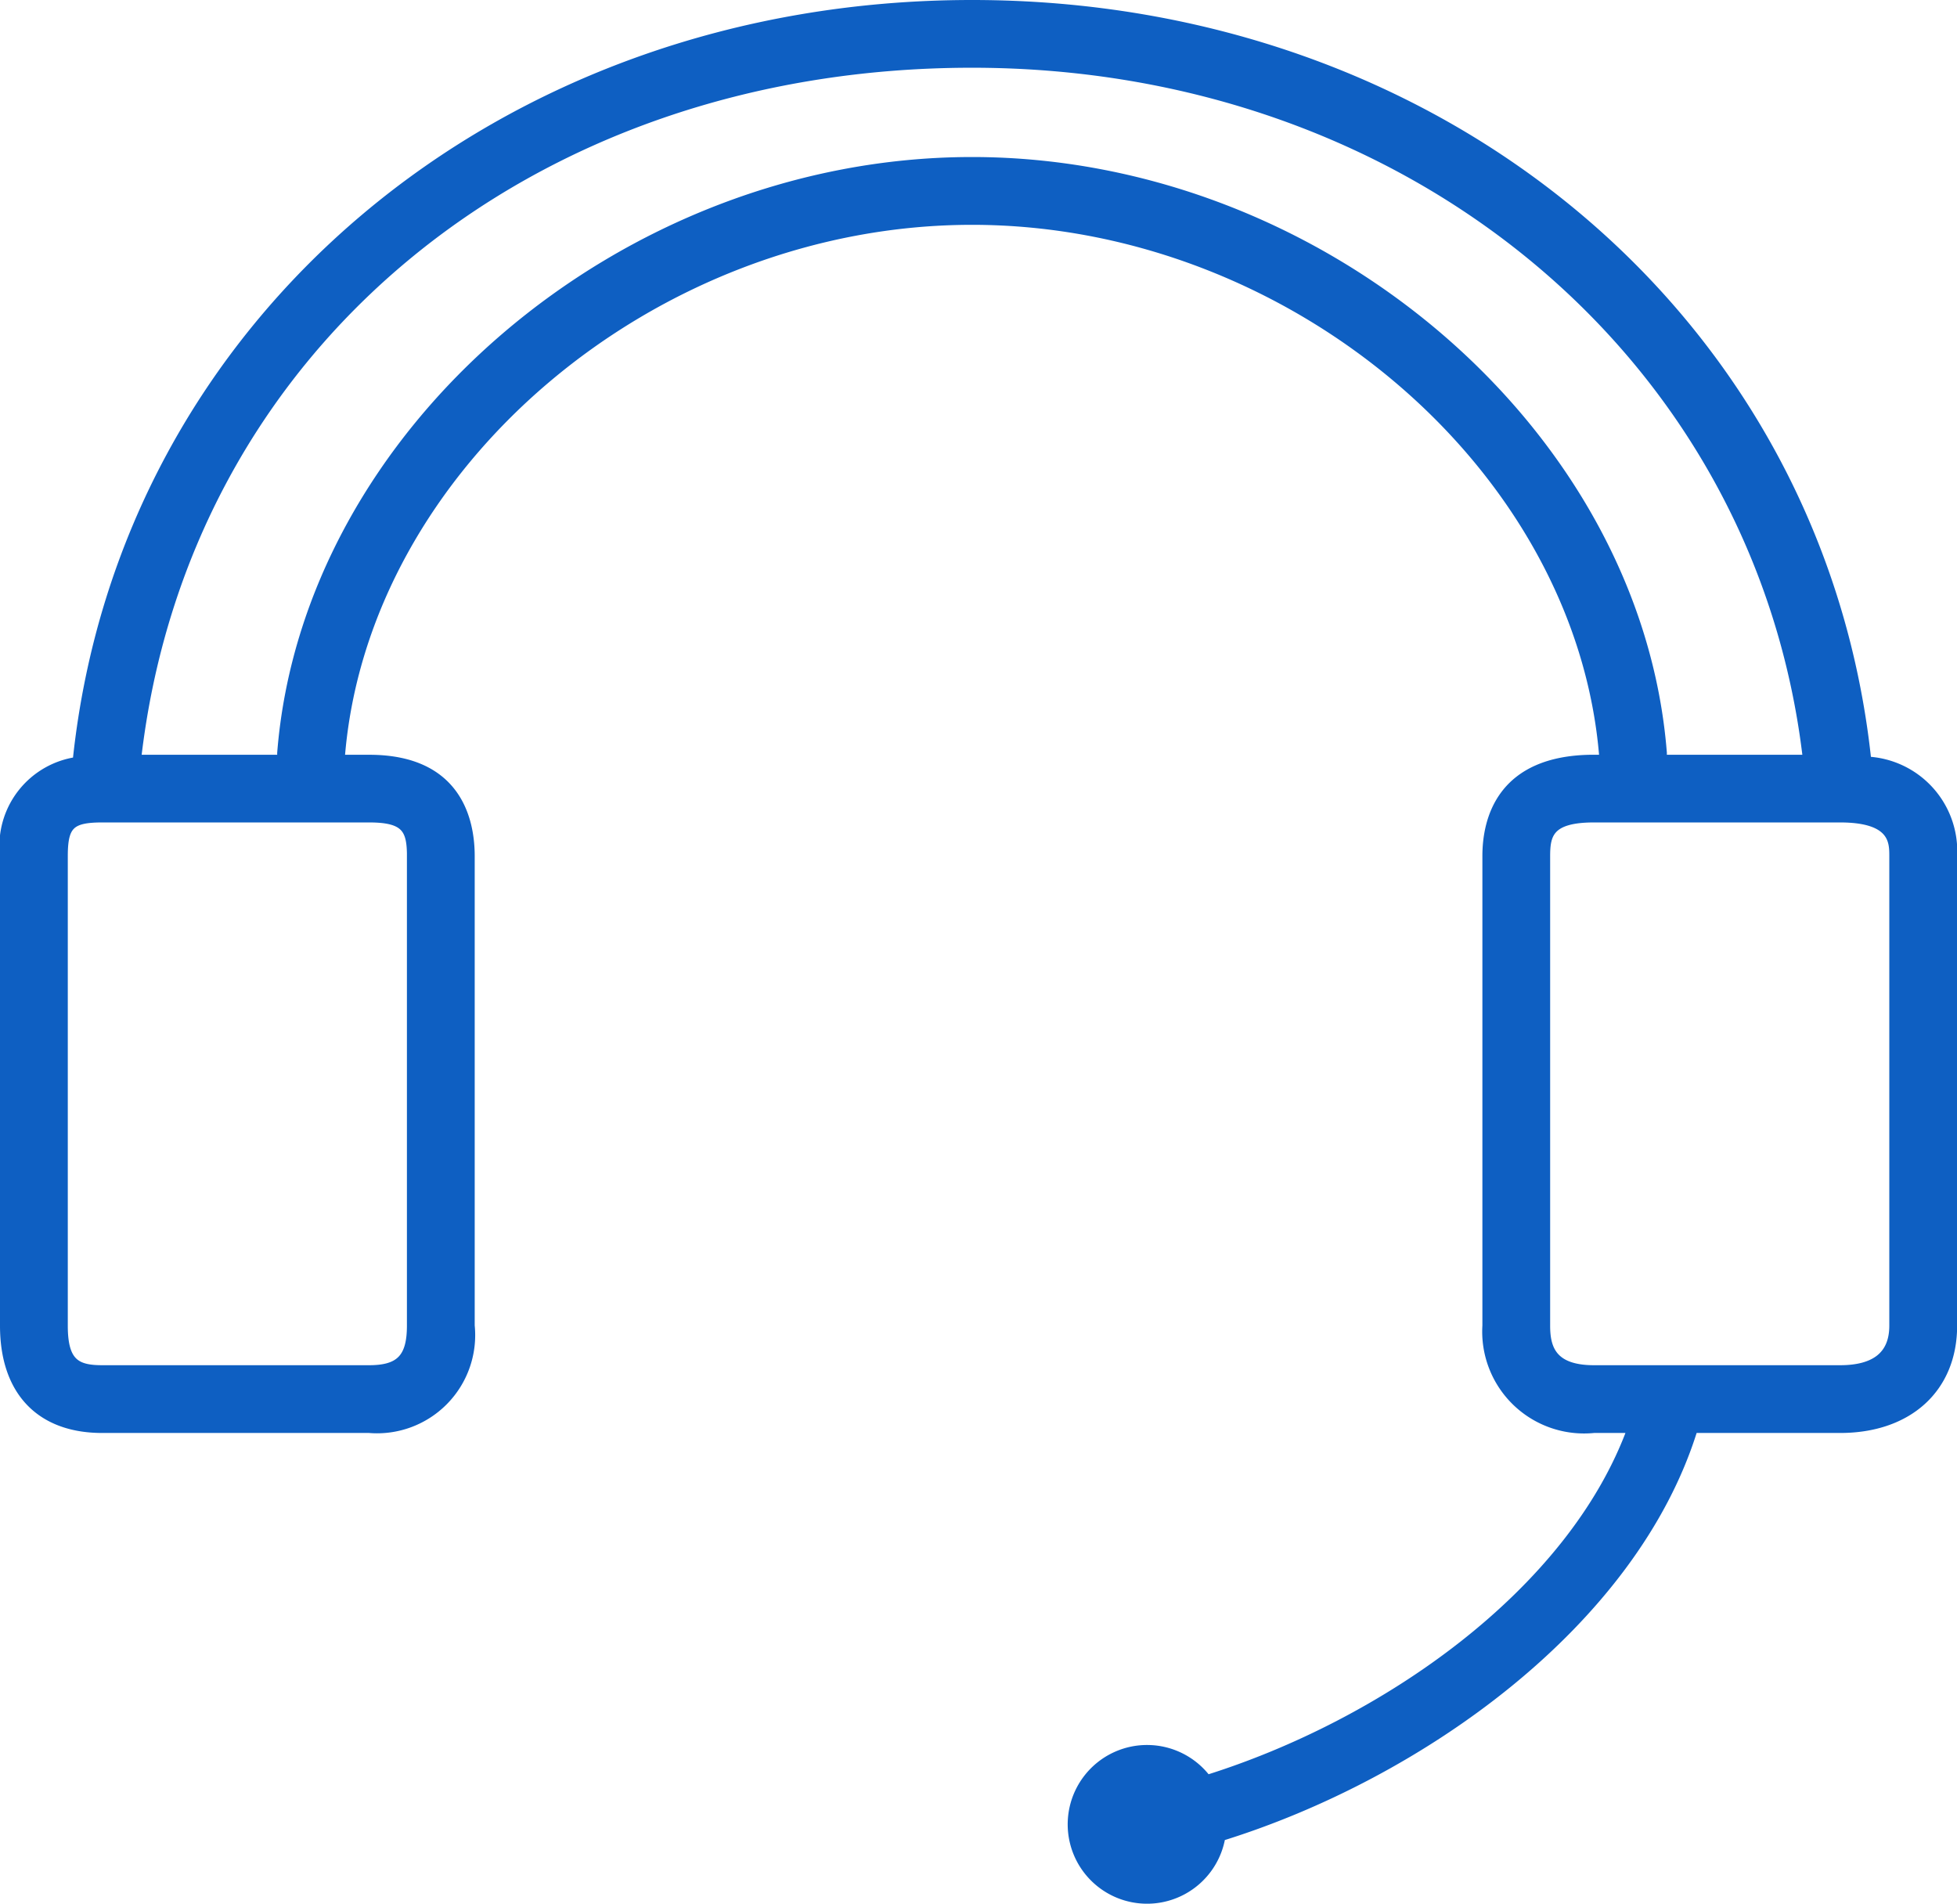 <svg xmlns="http://www.w3.org/2000/svg" width="60.939" height="59.272" viewBox="0 0 60.939 59.272"><defs><style>.a{fill:#0e5fc2;stroke:#0e5fc2;stroke-width:0.3px;}</style></defs><path class="a" d="M65.484,57.979a.763.763,0,0,0,.008-.091c-1.477-13.6-13.187-23.464-27.845-23.464-14.677,0-26.388,9.87-27.847,23.471a.793.793,0,0,0,.009.093,2.646,2.646,0,0,0-2.28,2.942v14.62c0,2.027,1.105,3.19,3.031,3.19h8.316a2.906,2.906,0,0,0,3.135-3.19V60.931c0-1.123-.407-3.007-3.135-3.007H17.95c0-.021.014-.037.016-.058.712-9.075,9.726-16.742,19.681-16.742s18.97,7.667,19.683,16.741c0,.021.013.038.016.058H57.01c-2.889,0-3.321,1.883-3.321,3.007V75.55a3.022,3.022,0,0,0,3.321,3.19h1.2c-1.877,5.172-7.752,9.231-13.251,10.95a2.321,2.321,0,1,0,.429,1.758c6.188-1.915,12.851-6.654,14.712-12.708h4.578c2.122,0,3.494-1.253,3.494-3.19V60.931a2.8,2.8,0,0,0-2.685-2.952ZM20.2,60.931v14.62c0,1.006-.358,1.379-1.325,1.379H10.561c-.81,0-1.221-.213-1.221-1.379V60.931c0-.973.228-1.2,1.221-1.2h8.316c1.14,0,1.324.353,1.324,1.2ZM37.647,39.313c-10.863,0-20.7,8.43-21.487,18.41a.87.87,0,0,0,.024.2H11.622c1.453-12.778,12.128-21.69,26.025-21.69,13.658,0,24.573,9.112,26.024,21.69H59.11a.865.865,0,0,0,.024-.2C58.35,47.744,48.51,39.313,37.647,39.313ZM66.36,75.551c0,.916-.567,1.379-1.683,1.379H57.01c-1.331,0-1.511-.7-1.511-1.379V60.931c0-.678.111-1.2,1.511-1.2h7.667c1.683,0,1.683.749,1.683,1.2Z" transform="translate(-7.379 -34.274)"/></svg>